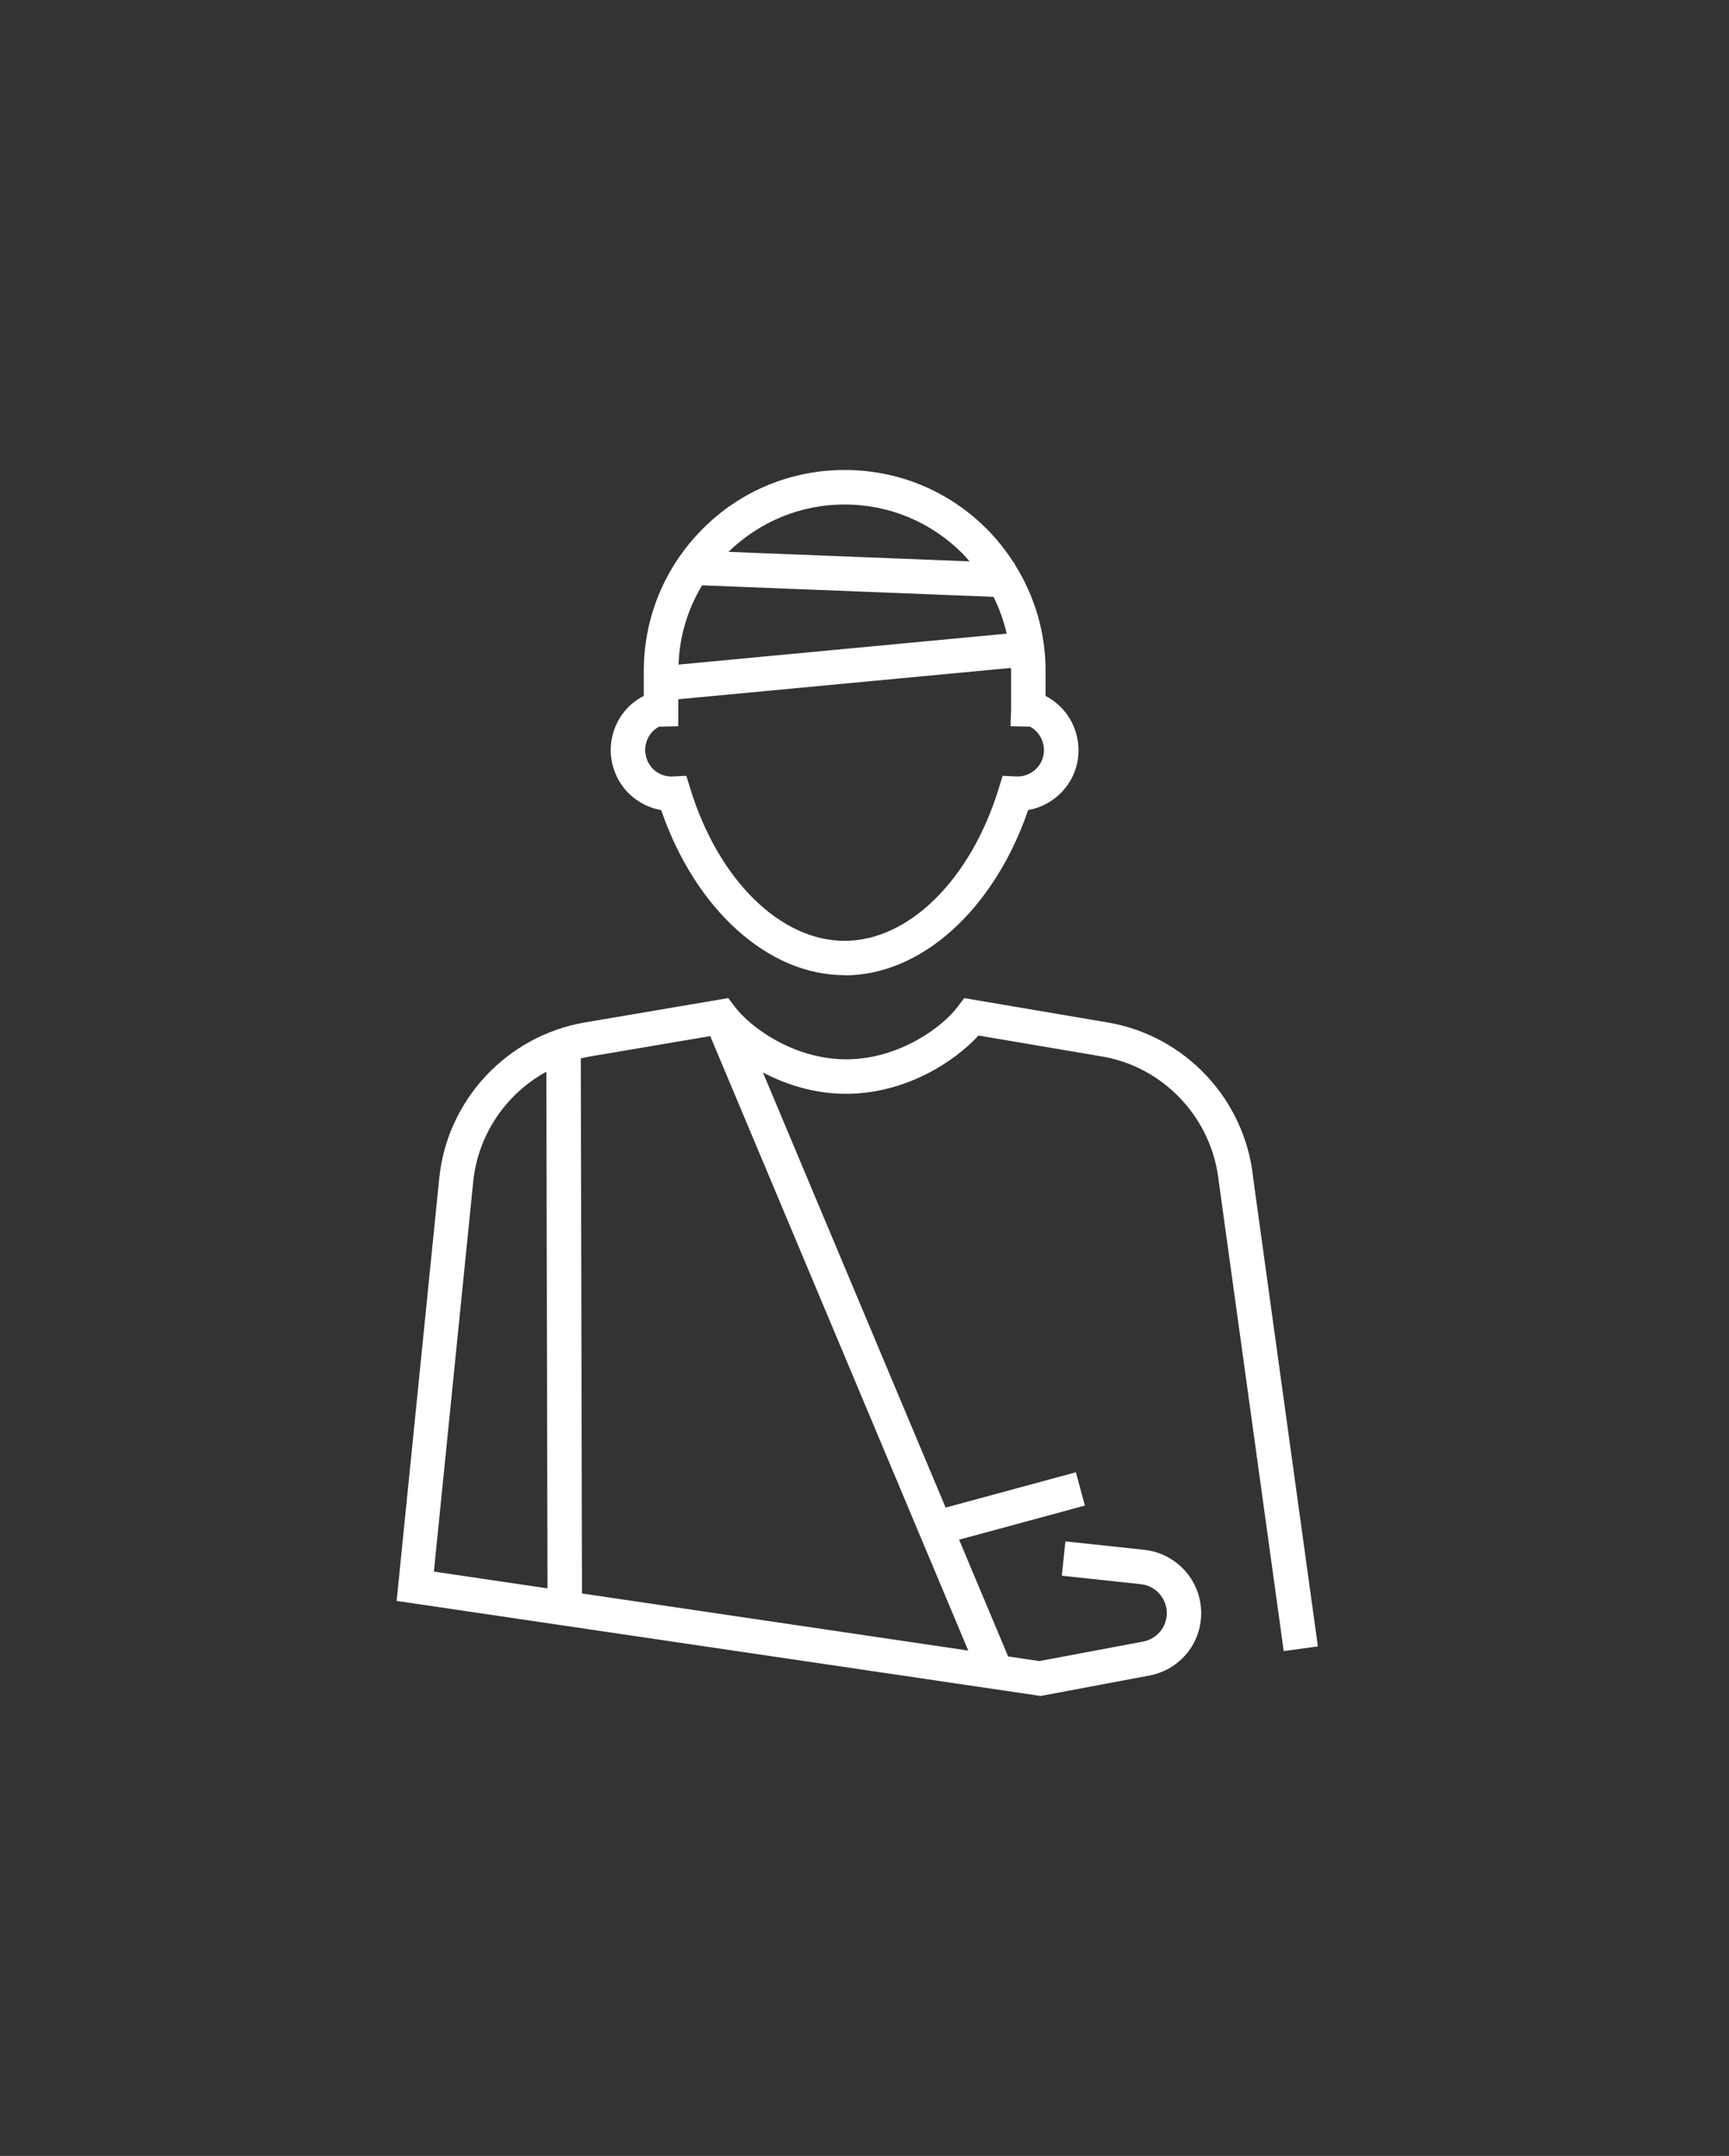 <?xml version="1.0" encoding="UTF-8"?>
<svg xmlns="http://www.w3.org/2000/svg" width="77" height="96" viewBox="0 0 77 96" fill="none">
  <rect x="0" y="0" width="77" height="96" fill="#333333" stroke="none"/>
  <path d="M30.566 34.545L30.567 34.545L30.574 34.545H30.566Z" fill="white"></path>
  <path d="M29.445 36.073C30.966 40.489 34.199 43.423 37.609 43.423L37.624 43.43C41.034 43.43 44.267 40.497 45.788 36.073C46.671 35.912 47.439 35.328 47.808 34.483C48.376 33.17 47.823 31.642 46.564 30.989C46.564 30.705 46.564 30.328 46.564 29.89C46.569 28.181 46.083 26.546 45.191 25.131L45.194 25.076L45.158 25.075C44.811 24.533 44.41 24.021 43.945 23.555C42.255 21.857 40.005 20.928 37.617 20.928C35.228 20.928 32.978 21.857 31.288 23.555C29.599 25.252 28.669 27.502 28.669 29.89V30.989C28.078 31.288 27.633 31.788 27.387 32.402C27.126 33.078 27.133 33.815 27.425 34.483C27.786 35.328 28.562 35.919 29.445 36.073ZM44.245 26.576C44.505 27.097 44.702 27.647 44.832 28.216L30.218 29.593C30.263 28.329 30.626 27.125 31.267 26.064L44.245 26.576ZM37.617 22.464C39.59 22.464 41.456 23.24 42.854 24.637C42.969 24.753 43.074 24.876 43.18 24.997L32.442 24.573C33.839 23.218 35.667 22.464 37.617 22.464ZM28.815 32.962C28.915 32.701 29.107 32.486 29.353 32.356C29.384 32.356 29.414 32.356 29.453 32.356L30.205 32.34V31.137L45.02 29.742C45.022 29.791 45.028 29.84 45.028 29.89C45.028 30.851 45.028 31.511 45.028 31.565L45.005 32.34L45.78 32.356C45.811 32.356 45.842 32.356 45.873 32.356C46.402 32.648 46.641 33.3 46.395 33.869C46.195 34.322 45.742 34.598 45.25 34.575L44.651 34.545L44.475 35.121C43.223 39.176 40.474 41.894 37.609 41.894C34.744 41.894 31.987 39.168 30.743 35.121L30.566 34.545L29.975 34.575C29.476 34.606 29.03 34.322 28.831 33.869C28.708 33.577 28.7 33.254 28.815 32.962Z" fill="white"></path>
  <path d="M55.811 52.47C55.457 48.968 52.792 46.111 49.321 45.527L42.939 44.444L42.655 44.82C41.987 45.727 40.036 47.17 37.686 47.17C35.336 47.17 33.393 45.727 32.717 44.82L32.433 44.444L26.051 45.527C22.587 46.118 19.914 48.968 19.561 52.47L17.664 71.286L46.334 75.517L46.31 75.525L51.18 74.611C52.693 74.327 53.691 72.921 53.461 71.401C53.269 70.134 52.239 69.151 50.965 69.012L47.447 68.636L47.286 70.164L50.803 70.541C51.387 70.602 51.855 71.048 51.948 71.631C52.055 72.323 51.594 72.968 50.903 73.098L46.287 73.966L44.897 73.76L42.713 68.56L48.315 67.041L47.913 65.558L42.113 67.131L33.976 47.756C35.019 48.303 36.281 48.706 37.678 48.706C40.328 48.706 42.517 47.27 43.576 46.111L49.06 47.04C51.848 47.508 53.99 49.805 54.282 52.646L57.17 73.521L58.691 73.313L55.811 52.47ZM21.074 52.623C21.287 50.515 22.544 48.699 24.331 47.722L24.383 70.728L19.323 69.98L21.074 52.623ZM25.919 70.955L25.865 47.131C26.008 47.097 26.151 47.064 26.296 47.04L31.63 46.136L43.121 73.498L25.919 70.955Z" fill="white"></path>
</svg>
